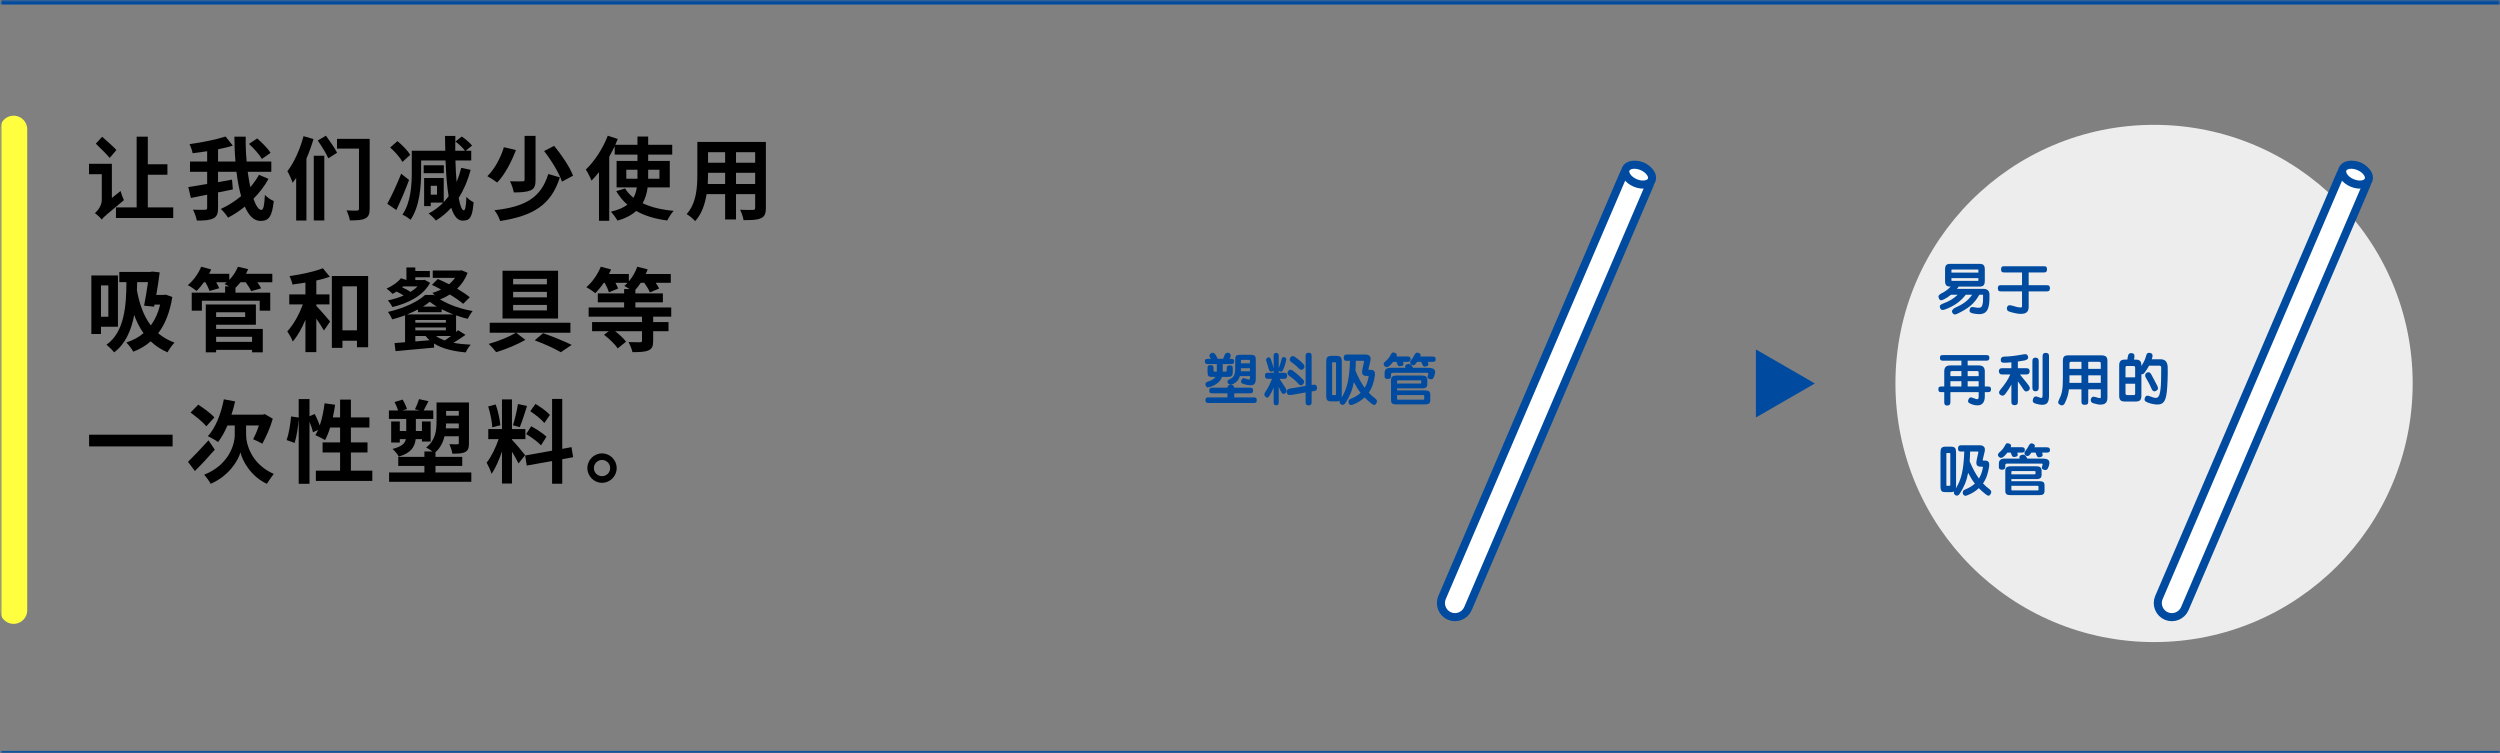 <svg width="551" height="166" viewBox="0 0 551 166" fill="none" xmlns="http://www.w3.org/2000/svg">
<rect x="0" y="0" width="551" height="166" fill="#808080" stroke="none"/>
<mask id="mask0_18_14" style="mask-type:alpha" maskUnits="userSpaceOnUse" x="0" y="0" width="551" height="166">
<rect width="551" height="166" fill="#D9D9D9"/>
</mask>
<g mask="url(#mask0_18_14)">
<mask id="mask1_18_14" style="mask-type:luminance" maskUnits="userSpaceOnUse" x="0" y="-421" width="808" height="748">
<path d="M807.118 -421H0V327H807.118V-421Z" fill="white"/>
</mask>
<g mask="url(#mask1_18_14)">
<mask id="mask2_18_14" style="mask-type:luminance" maskUnits="userSpaceOnUse" x="0" y="-421" width="808" height="748">
<path d="M807.118 -421H0V327H807.118V-421Z" fill="white"/>
</mask>
<g mask="url(#mask2_18_14)">
<path d="M319.456 135.772C317.887 135.099 317.153 133.264 317.826 131.695L357.867 38.307C358.539 36.738 360.374 36.005 361.943 36.677C363.513 37.35 364.246 39.185 363.574 40.754L323.533 134.142C322.86 135.711 321.025 136.445 319.456 135.772Z" fill="white"/>
<path d="M319.456 135.772C317.887 135.099 317.153 133.264 317.826 131.695L357.867 38.307C358.539 36.738 360.374 36.005 361.943 36.677C363.513 37.35 364.246 39.185 363.574 40.754L323.533 134.142C322.86 135.711 321.025 136.445 319.456 135.772Z" stroke="#004B9F" stroke-width="1.781" stroke-miterlimit="10"/>
<path d="M364.018 39.717C363.588 40.72 361.962 40.985 360.386 40.309C358.81 39.634 357.881 38.273 358.311 37.27C358.741 36.267 360.367 36.002 361.943 36.678C363.519 37.353 364.448 38.714 364.018 39.717Z" fill="white"/>
<path d="M364.018 39.717C363.588 40.72 361.962 40.985 360.386 40.309C358.81 39.634 357.881 38.273 358.311 37.27C358.741 36.267 360.367 36.002 361.943 36.678C363.519 37.353 364.448 38.714 364.018 39.717Z" stroke="#004B9F" stroke-width="1.781" stroke-miterlimit="10"/>
</g>
<mask id="mask3_18_14" style="mask-type:luminance" maskUnits="userSpaceOnUse" x="0" y="-421" width="808" height="748">
<path d="M807.118 -421H0V327H807.118V-421Z" fill="white"/>
</mask>
<g mask="url(#mask3_18_14)">
<path d="M0 0.5H800" stroke="#004B9F" stroke-miterlimit="10"/>
<path d="M0 166H800" stroke="#004B9F" stroke-miterlimit="10"/>
<path d="M417.754 84.513C417.754 53.033 443.274 27.513 474.754 27.513C506.234 27.513 531.754 53.033 531.754 84.513C531.754 115.993 506.234 141.513 474.754 141.513C443.274 141.513 417.754 115.993 417.754 84.513Z" fill="#EDEDED"/>
<path d="M26.576 42.09C26.737 42.75 27.076 43.65 27.317 44.11C23.456 47.291 22.776 47.891 22.415 48.391C22.136 47.991 21.335 47.251 20.915 46.99C21.435 46.511 22.435 45.391 22.435 44.09V38.389H19.615V36.108H24.656V43.63L26.576 42.09ZM24.176 34.808C23.516 33.988 22.096 32.628 21.115 31.667L22.515 30.147C23.516 31.027 24.956 32.287 25.656 33.067L24.176 34.808ZM38.179 45.71V48.051H25.556V45.71H30.117V30.127H32.578V36.208H36.899V38.509H32.578V45.71H38.179Z" fill="black"/>
<path d="M59.179 39.428C58.279 41.049 57.158 42.509 55.859 43.809C56.399 45.35 57.019 46.27 57.619 46.27C58.039 46.27 58.279 45.31 58.379 42.95C58.899 43.509 59.699 44.049 60.339 44.31C59.959 47.81 59.219 48.691 57.399 48.691C55.938 48.691 54.818 47.491 53.958 45.53C52.798 46.49 51.537 47.31 50.257 47.97C49.917 47.411 49.257 46.591 48.677 46.05C50.217 45.35 51.758 44.37 53.138 43.229C52.698 41.649 52.358 39.829 52.117 37.869H48.057V40.149C49.077 39.968 50.117 39.769 51.137 39.589L51.318 41.75L48.057 42.41V45.83C48.057 47.131 47.777 47.77 46.976 48.151C46.197 48.531 44.996 48.631 43.376 48.611C43.276 47.951 42.876 46.871 42.535 46.211C43.656 46.27 44.816 46.25 45.176 46.23C45.536 46.23 45.656 46.131 45.656 45.81V42.91C44.376 43.17 43.136 43.429 42.075 43.63L41.495 41.229C42.636 41.049 44.076 40.829 45.656 40.549V37.869H41.875V35.608H45.656V33.328C44.576 33.507 43.476 33.647 42.455 33.767C42.356 33.187 42.035 32.307 41.776 31.767C44.576 31.387 47.677 30.747 49.717 30.087L51.318 32.107C50.317 32.407 49.217 32.668 48.057 32.907V35.608H51.898C51.738 33.807 51.677 31.947 51.657 30.127H54.158C54.118 31.987 54.198 33.847 54.358 35.608H59.799V37.869H54.598C54.758 39.069 54.958 40.229 55.178 41.249C55.898 40.389 56.558 39.489 57.079 38.529L59.179 39.428ZM57.719 35.028C57.198 34.107 55.958 32.687 54.878 31.727L56.678 30.507C57.739 31.427 59.059 32.748 59.639 33.687L57.719 35.028Z" fill="black"/>
<path d="M69.096 30.648C68.676 32.068 68.156 33.528 67.536 34.968V48.612H65.275V39.229C65.016 39.61 64.755 39.949 64.495 40.289C64.315 39.709 63.735 38.349 63.335 37.749C64.815 35.828 66.136 32.907 66.896 30.007L69.096 30.648ZM69.156 34.328H71.476V48.591H69.156V34.328ZM71.837 29.907C72.697 31.087 73.797 32.668 74.297 33.668L72.357 34.888C71.917 33.848 70.876 32.188 70.037 30.967L71.837 29.907ZM81.479 46.011C81.479 47.191 81.219 47.791 80.479 48.152C79.759 48.532 78.678 48.572 77.118 48.572C77.018 47.951 76.678 46.971 76.378 46.37C77.318 46.431 78.358 46.431 78.678 46.41C78.999 46.41 79.119 46.29 79.119 45.971V32.748H74.277V30.608H81.479V46.011Z" fill="black"/>
<path d="M90.156 39.669C89.356 41.85 88.316 44.271 87.355 46.29L85.355 44.91C86.235 43.33 87.476 40.689 88.416 38.289L90.156 39.669ZM88.696 35.688C88.216 34.768 87.036 33.428 85.995 32.508L87.596 31.107C88.656 31.968 89.876 33.228 90.416 34.128L88.696 35.688ZM103.739 37.429C103.099 39.789 102.219 41.85 101.099 43.63C101.418 45.431 101.838 46.351 102.219 46.351C102.519 46.351 102.719 45.61 102.799 43.39C103.219 43.85 103.859 44.37 104.379 44.57C104.119 48.031 103.499 48.611 101.979 48.631C100.858 48.631 100.038 47.631 99.458 45.79C98.458 46.891 97.337 47.831 96.057 48.611C95.757 48.19 94.957 47.411 94.477 47.051C95.697 46.41 96.757 45.61 97.698 44.65H94.937V45.431H93.477V39.229H97.798V44.55C98.178 44.13 98.538 43.71 98.878 43.25C98.518 41.149 98.318 38.489 98.198 35.368H92.816V37.988C92.816 41.05 92.497 45.551 90.476 48.451C90.096 48.091 89.216 47.511 88.696 47.311C90.556 44.59 90.756 40.729 90.756 37.969V33.228H98.138C98.098 32.188 98.098 31.087 98.078 29.967H100.358C100.338 31.107 100.338 32.207 100.338 33.228H102.479C102.059 32.607 101.158 31.787 100.378 31.188L101.778 30.087C102.599 30.647 103.579 31.487 104.039 32.088L102.639 33.228H103.859V35.368H100.378C100.418 37.169 100.518 38.749 100.638 40.109C101.039 39.149 101.378 38.108 101.659 36.988L103.739 37.429ZM97.818 38.169H93.377V36.429H97.818V38.169ZM96.317 40.949H94.937V42.91H96.317V40.949Z" fill="black"/>
<path d="M113.716 33.068C112.756 35.588 111.296 38.469 109.575 40.23C109.015 39.79 108.015 39.15 107.415 38.83C109.075 37.25 110.435 34.548 111.055 32.448L113.716 33.068ZM123.398 39.089C121.438 45.251 117.457 47.571 110.236 48.711C109.995 47.952 109.475 46.951 108.975 46.331C115.596 45.591 119.218 43.69 120.838 38.349L123.398 39.089ZM118.037 29.948V39.65C118.037 40.91 117.797 41.59 116.937 41.95C116.077 42.331 114.856 42.411 113.236 42.411C113.136 41.711 112.756 40.629 112.396 39.95C113.536 39.99 114.777 39.99 115.137 39.969C115.496 39.969 115.617 39.889 115.617 39.61V29.948H118.037ZM122.138 32.148C123.759 34.128 125.599 36.809 126.299 38.729L123.858 40.03C123.258 38.189 121.558 35.388 119.918 33.289L122.138 32.148Z" fill="black"/>
<path d="M142.738 41.309C142.578 42.55 142.238 43.729 141.638 44.79C143.478 45.67 145.778 46.23 148.479 46.471C147.979 46.99 147.359 47.971 147.059 48.591C144.358 48.251 142.078 47.551 140.217 46.49C139.257 47.371 137.897 48.111 136.117 48.631C135.816 48.111 135.116 47.15 134.636 46.65C136.236 46.29 137.417 45.77 138.277 45.11C137.297 44.29 136.497 43.269 135.816 42.13L137.757 41.529C138.237 42.309 138.877 42.99 139.617 43.59C140.018 42.87 140.237 42.13 140.358 41.309H135.897V35.468H140.498V34.068H135.477V32.227C135.116 32.987 134.716 33.767 134.276 34.528V48.671H132.016V37.929C131.476 38.608 130.936 39.249 130.376 39.809C130.155 39.228 129.515 37.948 129.115 37.368C131.016 35.568 132.876 32.748 133.956 29.907L136.157 30.627C135.977 31.047 135.796 31.468 135.616 31.907H140.498V30.087H142.858V31.907H148.159V34.068H142.858V35.468H147.619V41.309H142.738ZM140.498 39.388V37.408H138.037V39.388H140.498ZM142.858 37.408V39.388H145.338V37.408H142.858Z" fill="black"/>
<path d="M168.799 45.811C168.799 47.091 168.519 47.73 167.719 48.091C166.898 48.491 165.678 48.531 163.878 48.511C163.798 47.871 163.417 46.851 163.118 46.23C164.238 46.29 165.558 46.271 165.918 46.271C166.298 46.271 166.438 46.15 166.438 45.79V42.79H162.217V48.371H159.817V42.79H155.736C155.376 44.971 154.656 47.171 153.215 48.731C152.835 48.291 151.875 47.471 151.335 47.19C153.516 44.79 153.695 41.229 153.695 38.429V31.287H168.799V45.811ZM159.817 40.549V38.089H156.056V38.449C156.056 39.089 156.036 39.81 155.996 40.549H159.817ZM156.056 35.868H159.817V33.548H156.056V35.868ZM166.438 33.548H162.217V35.868H166.438V33.548ZM166.438 38.089H162.217V40.549H166.438V38.089Z" fill="black"/>
<path d="M22.256 72.01V73.611H20.135V60.708H25.996V72.01H22.256ZM22.256 69.81H23.876V62.909H22.256V69.81ZM37.979 65.449C37.439 68.85 36.379 71.47 34.858 73.451C35.858 74.291 37.039 74.991 38.459 75.511C37.999 75.971 37.258 77.011 36.919 77.652C35.458 77.032 34.238 76.191 33.217 75.231C32.077 76.231 30.797 76.971 29.377 77.511C29.077 76.931 28.317 75.931 27.837 75.491C29.297 75.011 30.557 74.331 31.637 73.43C30.757 72.21 30.097 70.85 29.577 69.43C28.937 72.77 27.676 75.792 25.156 77.652C24.796 77.191 23.956 76.351 23.476 75.971C27.417 73.191 27.857 67.37 27.857 62.188H26.296V59.927H33.158L33.538 59.848L35.198 60.028C35.018 61.548 34.738 63.329 34.438 65.008H36.058L36.478 64.929L37.979 65.449ZM30.237 62.188C30.217 62.768 30.197 63.369 30.177 63.968C30.677 66.729 31.557 69.509 33.237 71.73C34.158 70.49 34.858 68.969 35.298 67.129H34.058L33.978 67.589L31.758 67.37C32.077 65.769 32.398 63.808 32.617 62.188H30.237Z" fill="black"/>
<path d="M60.019 62.208H56.718C57.059 62.688 57.378 63.168 57.559 63.548L55.358 64.168C55.138 63.648 54.638 62.868 54.158 62.208H52.998C52.638 62.668 52.277 63.068 51.897 63.428V64.508H59.559V68.469H57.238V66.289H44.496V68.469H42.255V64.508H49.617V63.107H50.497C50.137 62.908 49.757 62.728 49.497 62.607C49.657 62.487 49.837 62.348 49.997 62.208H47.656C47.937 62.688 48.177 63.168 48.316 63.528L46.176 64.128C46.016 63.628 45.656 62.868 45.276 62.208H44.936C44.416 62.948 43.855 63.608 43.335 64.128C42.875 63.748 41.935 63.107 41.395 62.848C42.595 61.848 43.735 60.308 44.336 58.787L46.556 59.387C46.416 59.707 46.256 60.027 46.096 60.348H50.537V61.688C51.337 60.867 52.018 59.827 52.438 58.787L54.698 59.327C54.558 59.667 54.398 60.007 54.218 60.348H60.019V62.208ZM47.636 72.49H57.918V77.651H55.558V77.111H47.636V77.651H45.356V67.108H56.398V71.569H47.636V72.49ZM47.636 69.869H54.037V68.829H47.636V69.869ZM47.636 75.351H55.558V74.231H47.636V75.351Z" fill="black"/>
<path d="M69.716 67.429C70.517 68.229 72.317 70.329 72.757 70.869L71.397 72.85C71.017 72.17 70.376 71.17 69.716 70.229V77.611H67.316V70.489C66.516 72.37 65.576 74.09 64.515 75.271C64.295 74.57 63.715 73.63 63.315 73.03C64.675 71.59 65.956 69.289 66.736 67.089H63.755V64.889H67.316V62.288C66.336 62.447 65.375 62.588 64.455 62.708C64.355 62.168 64.075 61.367 63.815 60.848C66.416 60.487 69.336 59.848 71.157 59.127L72.697 60.987C71.817 61.308 70.777 61.588 69.716 61.827V64.889H72.617V67.089H69.716V67.429ZM81.139 60.827V76.531H78.678V75.091H75.478V76.671H73.137V60.827H81.139ZM78.678 63.107H75.477V72.809H78.678V63.107Z" fill="black"/>
<path d="M94.797 62.328C93.257 65.208 89.896 66.869 86.495 67.669C86.275 67.229 85.835 66.569 85.475 66.209C86.675 65.969 87.875 65.609 88.975 65.128C88.495 64.828 87.935 64.508 87.395 64.248C87.115 64.448 86.815 64.609 86.535 64.769C86.235 64.448 85.575 63.888 85.195 63.609C86.435 63.048 87.676 62.228 88.355 61.327L89.576 61.708V58.947H91.536V59.728H94.737V61.108H91.536V61.728H93.217L93.556 61.668L94.797 62.328ZM102.598 73.811C101.759 74.41 100.798 75.03 99.938 75.551C101.078 75.771 102.379 75.91 103.759 75.971C103.359 76.371 102.879 77.131 102.639 77.671C99.778 77.411 97.417 76.811 95.657 75.711L95.677 76.611C92.657 76.891 89.476 77.171 87.175 77.391L86.955 75.611L89.276 75.431V69.489C88.355 69.829 87.395 70.15 86.455 70.39C86.255 69.909 85.835 69.169 85.495 68.749C88.736 68.029 91.976 66.589 93.697 65.008H95.597L95.877 65.229C95.697 64.969 95.497 64.708 95.317 64.548C95.977 64.368 96.618 64.109 97.218 63.808C96.537 63.428 95.837 63.088 95.197 62.788L96.497 61.487C97.278 61.827 98.118 62.228 98.958 62.648C99.478 62.228 99.918 61.768 100.278 61.247H95.377V59.627H101.398L101.739 59.568L103.058 60.127C102.538 61.528 101.739 62.688 100.758 63.628C101.838 64.269 102.839 64.929 103.539 65.509L102.078 66.969C101.378 66.349 100.318 65.609 99.138 64.908C98.478 65.328 97.758 65.689 96.997 65.988C99.098 67.269 101.719 68.129 104.179 68.549C103.759 69.009 103.359 69.749 103.078 70.27C102.279 70.09 101.398 69.829 100.518 69.509V73.17C100.678 73.03 100.818 72.89 100.958 72.77L102.598 73.811ZM88.636 63.328C89.276 63.609 89.976 63.988 90.476 64.328C91.076 63.968 91.596 63.569 92.016 63.128H88.856L88.636 63.328ZM92.117 68.209C91.376 68.589 90.556 68.969 89.716 69.31H90.476V69.289H99.898C99.018 68.949 98.158 68.57 97.337 68.15V68.81H92.117V68.209ZM91.536 71.11H98.278V70.53H91.536V71.11ZM91.536 72.81H98.278V72.17H91.536V72.81ZM91.536 75.25C92.556 75.171 93.617 75.071 94.677 74.99C94.357 74.691 94.057 74.391 93.797 74.05H91.536V75.25ZM96.277 67.569C95.697 67.229 95.157 66.869 94.717 66.509C94.297 66.869 93.797 67.229 93.237 67.569H96.277ZM96.077 74.05C96.618 74.45 97.278 74.771 98.037 75.03C98.478 74.75 98.958 74.41 99.418 74.05H96.077Z" fill="black"/>
<path d="M113.757 73.33L115.797 74.91C114.017 75.931 111.396 77.011 109.356 77.612C108.956 77.091 108.236 76.291 107.716 75.791C109.756 75.231 112.336 74.191 113.697 73.33H107.935V71.13H125.719V73.33H113.757ZM122.999 70.209H110.756V59.667H122.999V70.209ZM120.538 61.468H113.096V62.668H120.538V61.468ZM120.538 64.328H113.096V65.528H120.538V64.328ZM120.538 67.209H113.096V68.409H120.538V67.209ZM119.698 73.43C121.918 74.21 124.499 75.271 125.999 76.011L123.599 77.631C122.299 76.871 120.018 75.791 117.858 75.011L119.698 73.43Z" fill="black"/>
<path d="M143.958 69.789V70.989H147.339V72.99H143.958V75.15C143.958 76.331 143.718 76.891 142.858 77.251C142.018 77.591 140.877 77.611 139.397 77.611C139.257 76.931 138.857 76.011 138.537 75.391C139.557 75.431 140.757 75.431 141.078 75.431C141.397 75.431 141.498 75.351 141.498 75.11V72.99H135.556C136.517 73.71 137.477 74.61 137.977 75.31L136.137 76.791C135.576 75.891 134.276 74.65 133.116 73.79L134.176 72.99H130.495V70.989H141.498V69.789H129.735V67.768H137.557V66.629H131.755V64.668H137.557V63.708H138.757C138.337 63.448 137.897 63.168 137.597 63.008C137.857 62.808 138.097 62.567 138.317 62.328H135.636C135.896 62.788 136.117 63.248 136.236 63.588L134.196 64.428C134.056 63.868 133.656 63.048 133.276 62.328H133.076C132.476 63.208 131.815 63.988 131.215 64.608C130.755 64.228 129.775 63.568 129.235 63.288C130.535 62.208 131.715 60.487 132.416 58.787L134.696 59.387C134.556 59.727 134.396 60.047 134.216 60.388H138.597V62.008C139.397 61.088 140.057 59.927 140.458 58.787L142.738 59.367C142.638 59.687 142.478 60.047 142.318 60.388H147.839V62.328H144.518C144.838 62.788 145.119 63.248 145.278 63.588L143.238 64.448C143.018 63.888 142.518 63.048 141.998 62.328H141.218C140.837 62.908 140.458 63.428 140.037 63.868V64.668H146.099V66.629H140.037V67.768H147.939V69.789H143.958Z" fill="black"/>
<path d="M38.039 95.809H19.635V98.39H38.039V95.809Z" fill="black"/>
<path d="M47.337 99.11C45.936 100.73 44.316 102.47 42.956 103.811L41.435 101.79C42.535 100.71 44.316 98.87 45.956 97.049L47.337 99.11ZM45.476 93.949C44.776 93.088 43.216 91.808 41.995 90.928L43.696 89.188C44.876 89.948 46.496 91.148 47.257 91.989L45.476 93.949ZM54.238 95.809C54.238 97.95 55.438 102.311 60.339 104.451C59.879 105.031 59.199 106.011 58.819 106.631C55.238 104.991 53.378 101.47 52.998 99.69C52.518 101.47 50.477 104.872 46.436 106.631C46.156 106.072 45.416 105.071 44.996 104.631C50.397 102.47 51.738 98.049 51.738 95.83V93.769H50.137C49.537 95.189 48.817 96.45 48.057 97.429C47.576 97.049 46.416 96.41 45.816 96.129C47.517 94.288 48.717 91.208 49.337 88.007L51.818 88.467C51.597 89.468 51.338 90.448 51.017 91.388H57.899L58.359 91.268L60.119 92.288C59.559 94.288 58.619 96.349 57.819 97.789C57.339 97.509 56.359 97.03 55.799 96.809C56.198 96.049 56.698 94.909 57.059 93.769H54.238V95.809Z" fill="black"/>
<path d="M82.059 103.73V105.991H69.616V103.73H74.957V99.729H71.097V97.508H74.957V94.228H72.757C72.457 95.268 72.057 96.228 71.637 96.989C71.157 96.688 70.077 96.148 69.517 95.909C69.716 95.548 69.916 95.168 70.117 94.748L68.976 95.268C68.856 94.667 68.556 93.788 68.216 92.967V106.63H65.835V92.328C65.715 94.007 65.395 96.209 64.935 97.628L63.175 96.989C63.655 95.668 64.015 93.427 64.155 91.788L65.835 92.028V87.947H68.216V91.727L69.376 91.248C69.776 92.028 70.196 92.988 70.476 93.768C70.976 92.307 71.337 90.587 71.537 88.886L73.857 89.207C73.717 90.147 73.557 91.087 73.357 91.988H74.957V88.067H77.338V91.988H81.419V94.228H77.338V97.508H80.999V99.729H77.338V103.73H82.059Z" fill="black"/>
<path d="M89.536 92.328H85.715V90.468H87.735C87.576 89.907 87.275 89.188 86.956 88.607L88.736 88.067C89.136 88.728 89.536 89.587 89.696 90.147L88.716 90.468H92.477L91.457 90.207C91.776 89.587 92.157 88.647 92.356 87.967L94.437 88.427C94.037 89.207 93.677 89.907 93.377 90.468H95.497V92.328H91.656V94.988H92.997V92.888H94.917V97.309H92.997V96.789H91.616C91.437 98.409 90.616 99.869 87.896 100.63C87.676 100.17 86.936 99.289 86.515 98.949C88.596 98.409 89.256 97.709 89.456 96.789H88.116V97.529H86.215V92.888H88.116V94.988H89.536V92.328ZM103.879 104.131V106.19H85.755V104.131H93.537V102.69H87.775V100.689H93.537V99.51H95.337C94.897 99.189 94.297 98.81 93.917 98.629C96.018 97.049 96.217 94.769 96.217 92.888V88.707H103.359V97.689C103.359 98.689 103.179 99.289 102.519 99.63C101.838 99.97 100.938 99.989 99.698 99.989C99.618 99.39 99.318 98.489 99.058 97.889C99.778 97.929 100.558 97.929 100.798 97.929C101.038 97.929 101.119 97.869 101.119 97.629V96.148H97.978C97.658 97.449 97.058 98.709 95.978 99.67V100.689H101.878V102.69H95.978V104.131H103.879ZM101.119 94.408V93.328H98.318C98.298 93.688 98.298 94.048 98.258 94.408H101.119ZM98.318 91.607H101.119V90.567H98.318V91.607Z" fill="black"/>
<path d="M114.277 102.15C113.977 101.509 113.417 100.469 112.837 99.549V106.571H110.636V99.509C109.996 101.37 109.196 103.23 108.336 104.43C108.136 103.709 107.616 102.629 107.255 101.969C108.256 100.749 109.276 98.609 109.896 96.789H107.616V94.568H110.636V88.027H112.837V94.568H115.797V96.789H112.837V96.928C113.417 97.508 115.317 99.749 115.737 100.309L114.277 102.15ZM108.496 94.188C108.456 92.967 108.056 91.027 107.596 89.586L109.256 89.147C109.776 90.587 110.176 92.488 110.276 93.728L108.496 94.188ZM116.157 89.487C115.637 91.087 115.057 92.988 114.557 94.148L113.057 93.728C113.477 92.467 113.937 90.447 114.157 89.046L116.157 89.487ZM123.919 101.209V106.611H121.679V101.61L116.097 102.61L115.737 100.389L121.679 99.329V87.926H123.919V98.929L125.959 98.548L126.32 100.769L123.919 101.209ZM117.078 93.948C118.238 94.568 119.718 95.548 120.438 96.249L119.238 98.149C118.578 97.428 117.118 96.348 115.957 95.668L117.078 93.948ZM119.978 93.228C119.358 92.448 117.978 91.368 116.877 90.627L118.018 89.027C119.138 89.687 120.559 90.707 121.199 91.447L119.978 93.228Z" fill="black"/>
<path d="M135.916 103.17C135.916 104.95 134.476 106.411 132.676 106.411C130.915 106.411 129.455 104.95 129.455 103.17C129.455 101.39 130.915 99.93 132.676 99.93C134.476 99.93 135.916 101.39 135.916 103.17ZM134.476 103.17C134.476 102.17 133.676 101.37 132.676 101.37C131.715 101.37 130.895 102.17 130.895 103.17C130.895 104.17 131.715 104.95 132.676 104.95C133.676 104.95 134.476 104.171 134.476 103.17Z" fill="black"/>
<path d="M3 28.5V134.5" stroke="#FFFF3F" stroke-width="6" stroke-miterlimit="10" stroke-linecap="round"/>
</g>
<mask id="mask4_18_14" style="mask-type:luminance" maskUnits="userSpaceOnUse" x="0" y="-421" width="808" height="748">
<path d="M807.118 -421H0V327H807.118V-421Z" fill="white"/>
</mask>
<g mask="url(#mask4_18_14)">
<path d="M400 84.513L387 92.013V77.013L400 84.513Z" fill="#004B9F"/>
<path d="M477.456 135.772C475.887 135.099 475.153 133.264 475.826 131.695L515.867 38.307C516.539 36.738 518.374 36.005 519.944 36.677C521.513 37.35 522.246 39.185 521.574 40.754L481.533 134.142C480.86 135.711 479.025 136.445 477.456 135.772Z" fill="white"/>
<path d="M477.456 135.772C475.887 135.099 475.153 133.264 475.826 131.695L515.867 38.307C516.539 36.738 518.374 36.005 519.944 36.677C521.513 37.35 522.246 39.185 521.574 40.754L481.533 134.142C480.86 135.711 479.025 136.445 477.456 135.772Z" stroke="#004B9F" stroke-width="1.781" stroke-miterlimit="10"/>
<path d="M522.018 39.717C521.588 40.72 519.962 40.985 518.386 40.309C516.81 39.634 515.881 38.273 516.311 37.27C516.741 36.267 518.367 36.002 519.943 36.678C521.519 37.353 522.448 38.714 522.018 39.717Z" fill="white"/>
<path d="M522.018 39.717C521.588 40.72 519.962 40.985 518.386 40.309C516.81 39.634 515.881 38.273 516.311 37.27C516.741 36.267 518.367 36.002 519.943 36.678C521.519 37.353 522.448 38.714 522.018 39.717Z" stroke="#004B9F" stroke-width="1.781" stroke-miterlimit="10"/>
<path d="M266.216 80.24C265.96 80.24 265.786 80.197 265.694 80.109C265.602 80.02 265.556 79.861 265.556 79.629C265.556 79.404 265.608 79.256 265.712 79.184C265.816 79.113 265.984 79.076 266.216 79.076H266.9C266.868 79.029 266.838 78.982 266.81 78.938C266.782 78.895 266.752 78.854 266.72 78.813C266.584 78.604 266.53 78.43 266.558 78.291C266.586 78.15 266.692 78.012 266.876 77.877C267.036 77.764 267.2 77.721 267.368 77.744C267.536 77.768 267.708 77.904 267.884 78.152C267.956 78.256 268.036 78.389 268.124 78.549C268.212 78.709 268.3 78.885 268.388 79.076H269.552C269.632 78.932 269.698 78.797 269.75 78.668C269.802 78.541 269.848 78.412 269.888 78.285C269.976 78.053 270.092 77.896 270.236 77.816C270.38 77.736 270.572 77.721 270.812 77.768C271.004 77.832 271.136 77.957 271.208 78.141C271.28 78.324 271.26 78.525 271.148 78.74H271.16C271.128 78.805 271.1 78.861 271.076 78.908C271.052 78.957 271.02 79.012 270.98 79.076H271.328C271.56 79.076 271.73 79.113 271.838 79.184C271.946 79.256 272 79.408 272 79.641C272 79.865 271.954 80.02 271.862 80.109C271.77 80.197 271.596 80.24 271.34 80.24H269.492V81.896H270.176C270.304 81.896 270.368 81.816 270.368 81.656V81.152C270.368 80.945 270.416 80.789 270.512 80.684C270.608 80.58 270.784 80.529 271.04 80.529C271.296 80.529 271.47 80.576 271.562 80.672C271.654 80.768 271.7 80.928 271.7 81.152V81.873C271.7 82.145 271.68 82.361 271.64 82.52C271.6 82.68 271.532 82.801 271.436 82.881C271.34 82.961 271.208 83.012 271.04 83.037C270.872 83.061 270.66 83.072 270.404 83.072H269.324C269.164 83.553 268.88 83.975 268.472 84.338C268.064 84.703 267.524 84.996 266.852 85.221C266.708 85.268 266.578 85.309 266.462 85.34C266.346 85.373 266.242 85.383 266.15 85.371C266.058 85.359 265.978 85.322 265.91 85.262C265.842 85.203 265.784 85.105 265.736 84.969C265.648 84.76 265.65 84.578 265.742 84.422C265.834 84.266 266.068 84.133 266.444 84.02C266.804 83.908 267.106 83.766 267.35 83.594C267.594 83.422 267.784 83.248 267.92 83.072H267.38C267.116 83.072 266.904 83.063 266.744 83.043C266.584 83.023 266.46 82.975 266.372 82.898C266.284 82.822 266.224 82.705 266.192 82.545C266.16 82.385 266.144 82.16 266.144 81.873V81.092C266.144 80.869 266.186 80.709 266.27 80.613C266.354 80.516 266.536 80.469 266.816 80.469C267.048 80.469 267.214 80.516 267.314 80.613C267.414 80.709 267.464 80.869 267.464 81.092V81.525C267.464 81.684 267.48 81.787 267.512 81.83C267.544 81.875 267.592 81.896 267.656 81.896H268.184V80.24H266.216ZM275.48 85.436C275.736 85.436 275.918 85.486 276.026 85.586C276.134 85.688 276.188 85.855 276.188 86.096C276.188 86.328 276.134 86.484 276.026 86.564C275.918 86.645 275.736 86.684 275.48 86.684H272.024V87.584H276.284C276.556 87.584 276.742 87.627 276.842 87.711C276.942 87.795 276.992 87.965 276.992 88.221C276.992 88.453 276.942 88.611 276.842 88.695C276.742 88.779 276.556 88.82 276.284 88.82H266.396C266.124 88.82 265.938 88.779 265.838 88.695C265.738 88.611 265.688 88.453 265.688 88.221C265.688 87.965 265.738 87.795 265.838 87.711C265.938 87.627 266.124 87.584 266.396 87.584H270.524V86.684H267.224C266.968 86.684 266.786 86.645 266.678 86.564C266.57 86.484 266.516 86.328 266.516 86.096C266.516 85.855 266.57 85.688 266.678 85.586C266.786 85.486 266.968 85.436 267.224 85.436H270.524C270.572 85.029 270.804 84.816 271.22 84.801C271.436 84.793 271.614 84.834 271.754 84.926C271.894 85.018 271.98 85.189 272.012 85.436H275.48ZM270.68 84.525C270.392 84.109 270.504 83.793 271.016 83.576C271.472 83.4 271.79 83.133 271.97 82.772C272.15 82.412 272.24 81.908 272.24 81.26V79.316C272.24 79.068 272.256 78.873 272.288 78.729C272.32 78.584 272.382 78.473 272.474 78.393C272.566 78.313 272.688 78.26 272.84 78.236C272.992 78.213 273.188 78.201 273.428 78.201H275.54C275.78 78.201 275.978 78.213 276.134 78.236C276.29 78.26 276.416 78.313 276.512 78.393C276.608 78.473 276.676 78.586 276.716 78.734C276.756 78.883 276.776 79.08 276.776 79.328V83.48C276.776 83.977 276.684 84.346 276.5 84.59C276.316 84.834 275.972 84.941 275.468 84.908C275.308 84.9 275.12 84.879 274.904 84.842C274.688 84.807 274.472 84.756 274.256 84.693C273.88 84.588 273.652 84.463 273.572 84.314C273.492 84.166 273.508 83.973 273.62 83.732C273.716 83.525 273.848 83.404 274.016 83.373C274.184 83.34 274.428 83.389 274.748 83.516C275.028 83.629 275.222 83.668 275.33 83.637C275.438 83.605 275.492 83.496 275.492 83.313V82.881H273.284C273.148 83.305 272.966 83.65 272.738 83.918C272.51 84.188 272.204 84.416 271.82 84.609C271.612 84.721 271.414 84.777 271.226 84.777C271.038 84.777 270.856 84.693 270.68 84.525ZM273.5 81.271C273.5 81.361 273.498 81.459 273.494 81.566C273.49 81.674 273.488 81.76 273.488 81.824H275.492V81.152H273.5V81.271ZM273.5 80.084H275.492V79.568C275.492 79.457 275.478 79.387 275.45 79.359C275.422 79.33 275.352 79.316 275.24 79.316H273.716C273.604 79.316 273.54 79.33 273.524 79.359C273.508 79.387 273.5 79.457 273.5 79.568V80.084Z" fill="#004B9F"/>
<path d="M280.718 78.428C280.718 78.197 280.762 78.031 280.85 77.93C280.938 77.83 281.082 77.781 281.282 77.781C281.45 77.781 281.584 77.83 281.684 77.93C281.784 78.031 281.834 78.197 281.834 78.428V81.164C281.938 80.908 282.044 80.609 282.152 80.264C282.26 79.92 282.346 79.609 282.41 79.328C282.474 79.025 282.56 78.834 282.668 78.758C282.776 78.681 282.934 78.676 283.142 78.74C283.254 78.781 283.336 78.826 283.388 78.879C283.44 78.93 283.472 78.992 283.484 79.064C283.496 79.137 283.492 79.222 283.472 79.322C283.452 79.422 283.426 79.545 283.394 79.687C283.354 79.881 283.316 80.041 283.28 80.168C283.244 80.297 283.208 80.416 283.172 80.529C283.136 80.64 283.094 80.754 283.046 80.871C282.998 80.986 282.942 81.133 282.878 81.308C282.79 81.58 282.68 81.76 282.548 81.847C282.416 81.937 282.25 81.937 282.05 81.847C282.01 81.832 281.968 81.812 281.924 81.789C281.88 81.764 281.85 81.74 281.834 81.717V82.16H283.106C283.306 82.16 283.452 82.221 283.544 82.34C283.636 82.461 283.682 82.621 283.682 82.82C283.682 83.267 283.49 83.492 283.106 83.492H282.014C282.286 83.924 282.546 84.32 282.794 84.68C283.042 85.041 283.226 85.324 283.346 85.533C283.49 85.812 283.556 86.039 283.544 86.211C283.532 86.383 283.446 86.533 283.286 86.66C283.118 86.797 282.954 86.846 282.794 86.81C282.634 86.775 282.49 86.633 282.362 86.385C282.282 86.232 282.196 86.055 282.104 85.849C282.012 85.646 281.922 85.453 281.834 85.267V88.676C281.834 88.908 281.784 89.074 281.684 89.174C281.584 89.273 281.45 89.324 281.282 89.324C281.082 89.324 280.938 89.273 280.85 89.174C280.762 89.074 280.718 88.908 280.718 88.676V85.412C280.582 85.717 280.438 86.029 280.286 86.347C280.134 86.668 279.986 86.945 279.842 87.176C279.682 87.431 279.528 87.58 279.38 87.621C279.232 87.66 279.066 87.596 278.882 87.428C278.578 87.156 278.594 86.777 278.93 86.289C279.106 86.049 279.322 85.693 279.578 85.221C279.834 84.748 280.086 84.172 280.334 83.492H279.386C279.178 83.492 279.028 83.428 278.936 83.301C278.844 83.172 278.798 82.996 278.798 82.771C278.798 82.572 278.844 82.42 278.936 82.316C279.028 82.213 279.178 82.16 279.386 82.16H280.718V81.656C280.622 81.777 280.506 81.861 280.37 81.908C280.002 82.012 279.746 81.793 279.602 81.248C279.562 81.103 279.528 80.982 279.5 80.883C279.472 80.783 279.442 80.678 279.41 80.57C279.378 80.463 279.34 80.342 279.296 80.211C279.252 80.078 279.198 79.908 279.134 79.701C279.062 79.461 279.034 79.285 279.05 79.172C279.066 79.06 279.17 78.949 279.362 78.836C279.506 78.748 279.646 78.728 279.782 78.777C279.918 78.824 280.03 78.976 280.118 79.232C280.23 79.545 280.336 79.879 280.436 80.234C280.536 80.59 280.63 80.904 280.718 81.176V78.428ZM284.594 87.045C284.298 87.092 284.07 87.076 283.91 86.996C283.75 86.916 283.654 86.748 283.622 86.492C283.582 86.236 283.626 86.039 283.754 85.898C283.882 85.758 284.106 85.664 284.426 85.617C285.05 85.529 285.626 85.435 286.154 85.34C286.682 85.244 287.218 85.148 287.762 85.053V78.416C287.762 78.144 287.82 77.965 287.936 77.877C288.052 77.789 288.214 77.744 288.422 77.744C288.622 77.744 288.782 77.789 288.902 77.877C289.022 77.965 289.082 78.144 289.082 78.416V84.848C289.122 84.84 289.162 84.834 289.202 84.83C289.242 84.826 289.282 84.82 289.322 84.812C289.626 84.756 289.85 84.773 289.994 84.861C290.138 84.949 290.23 85.125 290.27 85.389C290.286 85.652 290.242 85.844 290.138 85.965C290.034 86.084 289.83 86.164 289.526 86.205C289.446 86.221 289.37 86.232 289.298 86.24C289.226 86.248 289.154 86.26 289.082 86.277V88.664C289.082 88.928 289.022 89.109 288.902 89.205C288.782 89.301 288.622 89.348 288.422 89.348C288.214 89.348 288.052 89.301 287.936 89.205C287.82 89.109 287.762 88.928 287.762 88.664V86.492C287.242 86.58 286.734 86.67 286.238 86.762C285.742 86.853 285.194 86.949 284.594 87.045ZM287.222 83.683C287.342 83.812 287.41 83.967 287.426 84.146C287.442 84.326 287.354 84.519 287.162 84.728C286.978 84.889 286.808 84.953 286.652 84.92C286.496 84.889 286.35 84.793 286.214 84.633C286.054 84.449 285.894 84.279 285.734 84.123C285.574 83.967 285.41 83.816 285.242 83.672C285.074 83.529 284.894 83.385 284.702 83.24C284.51 83.096 284.298 82.939 284.066 82.771C283.922 82.668 283.824 82.533 283.772 82.365C283.72 82.197 283.778 81.988 283.946 81.74C284.218 81.42 284.542 81.4 284.918 81.68C285.374 82.015 285.782 82.342 286.142 82.658C286.502 82.974 286.862 83.316 287.222 83.683ZM287.294 81.285C287.15 81.445 286.984 81.515 286.796 81.5C286.608 81.484 286.438 81.396 286.286 81.236C286.078 81.004 285.84 80.769 285.572 80.535C285.304 80.299 284.998 80.064 284.654 79.832C284.414 79.664 284.28 79.502 284.252 79.346C284.224 79.189 284.274 79.008 284.402 78.801C284.538 78.609 284.678 78.5 284.822 78.476C284.966 78.453 285.154 78.512 285.386 78.656C285.586 78.801 285.77 78.933 285.938 79.058C286.106 79.181 286.266 79.308 286.418 79.435C286.57 79.564 286.716 79.695 286.856 79.826C286.996 79.959 287.142 80.109 287.294 80.277C287.438 80.445 287.51 80.617 287.51 80.793C287.51 80.969 287.438 81.133 287.294 81.285Z" fill="#004B9F"/>
<path d="M295.731 87.118C295.731 87.309 295.719 87.481 295.695 87.633C295.991 87.145 296.247 86.641 296.463 86.122C296.679 85.6 296.861 85.026 297.009 84.393C297.157 83.76 297.273 83.049 297.357 82.256C297.441 81.465 297.503 80.553 297.543 79.52H296.763C296.531 79.52 296.373 79.461 296.289 79.34C296.205 79.221 296.163 79.057 296.163 78.848C296.163 78.625 296.211 78.452 296.307 78.327C296.403 78.204 296.559 78.141 296.775 78.141H300.999C301.399 78.141 301.697 78.258 301.893 78.495C302.089 78.731 302.139 79.065 302.043 79.497L301.611 81.309C301.595 81.374 301.595 81.422 301.611 81.459C301.627 81.495 301.679 81.512 301.767 81.512H302.163C302.459 81.512 302.691 81.602 302.859 81.784C303.027 81.963 303.083 82.293 303.027 82.772C302.939 83.397 302.793 84.034 302.589 84.68C302.385 85.329 302.079 85.954 301.671 86.553C301.895 86.793 302.121 87.012 302.349 87.213C302.577 87.413 302.815 87.604 303.063 87.79C303.287 87.965 303.423 88.131 303.471 88.288C303.519 88.444 303.487 88.625 303.375 88.833C303.239 89.088 303.097 89.227 302.949 89.247C302.801 89.266 302.603 89.188 302.355 89.012C302.067 88.79 301.789 88.559 301.521 88.323C301.253 88.086 300.995 87.844 300.747 87.596C300.411 87.909 300.029 88.202 299.601 88.473C299.173 88.745 298.675 88.989 298.107 89.206C298.043 89.237 297.969 89.258 297.885 89.27C297.801 89.284 297.717 89.274 297.633 89.247C297.549 89.219 297.471 89.17 297.399 89.102C297.327 89.036 297.275 88.936 297.243 88.809C297.187 88.618 297.193 88.438 297.261 88.276C297.329 88.112 297.475 87.985 297.699 87.897C298.155 87.713 298.561 87.512 298.917 87.297C299.273 87.081 299.591 86.844 299.871 86.588C299.591 86.229 299.331 85.852 299.091 85.461C298.851 85.069 298.619 84.653 298.395 84.213C298.235 85.077 298.005 85.877 297.705 86.614C297.405 87.348 297.015 88.084 296.535 88.821C296.407 89.02 296.259 89.151 296.091 89.211C295.923 89.27 295.747 89.245 295.563 89.133C295.427 89.03 295.333 88.913 295.281 88.786C295.229 88.657 295.235 88.504 295.299 88.329C295.115 88.424 294.855 88.473 294.519 88.473H293.499C293.267 88.473 293.073 88.458 292.917 88.424C292.761 88.393 292.637 88.327 292.545 88.227C292.453 88.127 292.389 87.989 292.353 87.813C292.317 87.637 292.299 87.405 292.299 87.118V79.737C292.299 79.497 292.317 79.293 292.353 79.125C292.389 78.958 292.451 78.823 292.539 78.723C292.627 78.624 292.749 78.551 292.905 78.506C293.061 78.463 293.255 78.44 293.487 78.44H294.531C294.771 78.44 294.969 78.463 295.125 78.506C295.281 78.551 295.403 78.624 295.491 78.723C295.579 78.823 295.641 78.958 295.677 79.125C295.713 79.293 295.731 79.497 295.731 79.737V87.118ZM294.459 80.012C294.459 79.94 294.447 79.895 294.423 79.875C294.399 79.856 294.355 79.844 294.291 79.844H293.739C293.675 79.844 293.635 79.856 293.619 79.875C293.603 79.895 293.595 79.94 293.595 80.012V86.889C293.595 86.954 293.603 86.999 293.619 87.028C293.635 87.055 293.675 87.069 293.739 87.069H294.291C294.355 87.069 294.399 87.057 294.423 87.034C294.447 87.008 294.459 86.961 294.459 86.889V80.012ZM298.827 79.52C298.819 79.905 298.807 80.278 298.791 80.637C298.775 80.997 298.755 81.344 298.731 81.68C299.067 82.481 299.401 83.186 299.733 83.799C300.065 84.411 300.411 84.969 300.771 85.473C300.979 85.129 301.155 84.758 301.299 84.364C301.443 83.967 301.559 83.53 301.647 83.049C301.671 82.92 301.631 82.856 301.527 82.856H301.251C300.779 82.856 300.473 82.747 300.333 82.528C300.193 82.307 300.167 81.965 300.255 81.5C300.327 81.165 300.393 80.846 300.453 80.547C300.513 80.247 300.575 79.981 300.639 79.749C300.671 79.596 300.599 79.52 300.423 79.52H298.827Z" fill="#004B9F"/>
<path d="M306.255 80.625C305.831 81 305.455 81.012 305.127 80.66C304.991 80.526 304.939 80.366 304.971 80.18C305.003 79.996 305.135 79.813 305.367 79.629C305.623 79.42 305.853 79.18 306.057 78.909C306.261 78.637 306.427 78.373 306.555 78.118C306.667 77.869 306.797 77.729 306.945 77.698C307.093 77.664 307.271 77.694 307.479 77.782C307.663 77.862 307.781 77.961 307.833 78.08C307.885 78.202 307.867 78.362 307.779 78.561H310.191C310.423 78.561 310.599 78.604 310.719 78.694C310.839 78.782 310.899 78.938 310.899 79.16C310.899 79.377 310.839 79.532 310.719 79.623C310.599 79.715 310.423 79.76 310.191 79.76H309.243V79.772C309.331 80.084 309.343 80.305 309.279 80.432C309.215 80.561 309.043 80.649 308.763 80.698C308.531 80.752 308.353 80.739 308.229 80.655C308.105 80.571 307.999 80.385 307.911 80.096C307.895 80.049 307.875 79.996 307.851 79.94C307.827 79.885 307.807 79.825 307.791 79.76H307.035C306.899 79.936 306.765 80.1 306.633 80.252C306.501 80.405 306.375 80.53 306.255 80.625ZM311.175 80.625C311.207 80.672 311.249 80.741 311.301 80.828C311.353 80.916 311.395 80.996 311.427 81.069H314.619C315.291 81.069 315.745 81.153 315.981 81.321C316.217 81.489 316.323 81.741 316.299 82.077C316.291 82.213 316.271 82.358 316.239 82.508C316.207 82.66 316.143 82.84 316.047 83.049C315.959 83.289 315.839 83.451 315.687 83.535C315.535 83.619 315.319 83.618 315.039 83.53C314.831 83.45 314.703 83.348 314.655 83.229C314.607 83.11 314.631 82.92 314.727 82.664C314.807 82.457 314.831 82.323 314.799 82.262C314.767 82.203 314.663 82.172 314.487 82.172H307.035C306.859 82.172 306.739 82.2 306.675 82.25C306.611 82.303 306.579 82.397 306.579 82.534V82.965C306.579 83.149 306.515 83.289 306.387 83.385C306.259 83.481 306.091 83.53 305.883 83.53C305.651 83.53 305.473 83.487 305.349 83.403C305.225 83.319 305.163 83.18 305.163 82.989V82.198C305.163 81.813 305.273 81.53 305.493 81.344C305.713 81.16 306.067 81.069 306.555 81.069H309.747C309.683 80.932 309.675 80.785 309.723 80.625C309.771 80.465 309.895 80.354 310.095 80.289C310.311 80.209 310.505 80.186 310.677 80.223C310.849 80.258 311.015 80.393 311.175 80.625ZM315.231 88.184C315.231 88.52 315.145 88.762 314.973 88.91C314.801 89.059 314.495 89.133 314.055 89.133H307.767C307.311 89.133 306.999 89.059 306.831 88.91C306.663 88.762 306.579 88.52 306.579 88.184V83.756C306.579 83.438 306.665 83.194 306.837 83.026C307.009 82.856 307.319 82.772 307.767 82.772H313.383C313.839 82.772 314.153 82.856 314.325 83.018C314.497 83.182 314.583 83.428 314.583 83.756V84.633C314.583 84.969 314.497 85.213 314.325 85.366C314.153 85.516 313.839 85.592 313.383 85.592H307.923V86.049H314.055C314.495 86.049 314.801 86.119 314.973 86.258C315.145 86.399 315.231 86.637 315.231 86.973V88.184ZM313.239 83.936C313.239 83.866 313.179 83.828 313.059 83.828H308.127C307.991 83.828 307.923 83.873 307.923 83.961V84.537H313.035C313.171 84.537 313.239 84.485 313.239 84.381V83.936ZM313.899 87.237C313.899 87.125 313.831 87.069 313.695 87.069H307.923V87.946C307.923 88.041 307.991 88.088 308.127 88.088H313.719C313.839 88.088 313.899 88.049 313.899 87.969V87.237ZM311.007 79.389C311.183 79.164 311.335 78.952 311.463 78.746C311.59 78.543 311.691 78.366 311.763 78.213C311.883 77.965 312.017 77.811 312.165 77.75C312.313 77.69 312.491 77.705 312.699 77.793C312.891 77.881 313.015 77.985 313.071 78.104C313.127 78.225 313.111 78.385 313.023 78.584H315.711C315.943 78.584 316.121 78.629 316.245 78.717C316.369 78.805 316.431 78.961 316.431 79.184C316.431 79.401 316.369 79.551 316.245 79.635C316.121 79.719 315.943 79.76 315.711 79.76H314.703C314.703 79.785 314.711 79.805 314.727 79.821C314.823 80.125 314.843 80.34 314.787 80.469C314.731 80.596 314.575 80.694 314.319 80.756C314.087 80.821 313.905 80.817 313.773 80.744C313.641 80.672 313.523 80.493 313.419 80.205C313.395 80.141 313.369 80.073 313.341 80C313.313 79.928 313.283 79.848 313.251 79.76H312.339C312.283 79.84 312.215 79.93 312.135 80.032C312.055 80.131 311.983 80.221 311.919 80.301C311.871 80.348 311.815 80.393 311.751 80.432C311.687 80.473 311.615 80.498 311.535 80.51C311.455 80.522 311.371 80.514 311.283 80.487C311.194 80.459 311.103 80.401 311.007 80.313C310.879 80.201 310.809 80.065 310.797 79.905C310.785 79.744 310.855 79.573 311.007 79.389Z" fill="#004B9F"/>
<path d="M429.88 63.168C429.416 63.168 429.102 63.068 428.938 62.869C428.774 62.668 428.692 62.348 428.692 61.908V59.389C428.692 58.942 428.774 58.623 428.938 58.434C429.102 58.246 429.416 58.152 429.88 58.152H436.252C436.708 58.152 437.022 58.246 437.194 58.434C437.366 58.623 437.452 58.942 437.452 59.389V61.908C437.452 62.348 437.366 62.668 437.194 62.869C437.022 63.068 436.708 63.168 436.252 63.168H431.704C431.64 63.256 431.574 63.34 431.506 63.42C431.438 63.5 431.372 63.58 431.308 63.66H437.092C438.02 63.66 438.484 64.096 438.484 64.969C438.484 65.416 438.478 65.779 438.466 66.055C438.454 66.33 438.44 66.559 438.424 66.738C438.408 66.918 438.388 67.068 438.364 67.188C438.34 67.309 438.312 67.44 438.28 67.584C438.144 68.145 437.912 68.561 437.584 68.832C437.256 69.104 436.784 69.24 436.168 69.24C435.936 69.24 435.684 69.221 435.412 69.18C435.14 69.141 434.92 69.1 434.752 69.061C434.448 68.981 434.252 68.873 434.164 68.736C434.076 68.6 434.064 68.408 434.128 68.16C434.192 67.928 434.302 67.781 434.458 67.717C434.614 67.652 434.832 67.652 435.112 67.717C435.264 67.756 435.43 67.787 435.61 67.807C435.79 67.826 435.96 67.836 436.12 67.836C436.376 67.836 436.566 67.772 436.69 67.645C436.814 67.516 436.904 67.309 436.96 67.02C436.984 66.901 437.004 66.795 437.02 66.703C437.036 66.611 437.046 66.5 437.05 66.373C437.054 66.244 437.058 66.08 437.062 65.881C437.066 65.68 437.068 65.404 437.068 65.053C437.068 64.988 437.032 64.957 436.96 64.957H436.252C435.948 65.484 435.638 65.945 435.322 66.336C435.006 66.729 434.658 67.082 434.278 67.399C433.898 67.715 433.476 68.01 433.012 68.287C432.548 68.563 432.016 68.848 431.416 69.145C431.16 69.281 430.938 69.332 430.75 69.301C430.562 69.268 430.4 69.121 430.264 68.856C430.176 68.697 430.198 68.512 430.33 68.305C430.462 68.096 430.672 67.928 430.96 67.801C431.368 67.625 431.748 67.438 432.1 67.242C432.452 67.047 432.78 66.834 433.084 66.606C433.388 66.379 433.67 66.129 433.93 65.856C434.19 65.584 434.436 65.285 434.668 64.957H433.264C432.984 65.317 432.688 65.649 432.376 65.953C432.064 66.256 431.726 66.543 431.362 66.811C430.998 67.078 430.596 67.326 430.156 67.555C429.716 67.783 429.232 67.996 428.704 68.197C428.408 68.309 428.174 68.344 428.002 68.305C427.83 68.264 427.696 68.129 427.6 67.897C427.496 67.617 427.514 67.402 427.654 67.254C427.794 67.108 428.032 66.973 428.368 66.852C428.992 66.621 429.556 66.354 430.06 66.055C430.564 65.754 431.036 65.389 431.476 64.957H430C429.76 65.156 429.514 65.34 429.262 65.508C429.01 65.676 428.744 65.828 428.464 65.965C428.184 66.109 427.96 66.18 427.792 66.18C427.624 66.18 427.476 66.049 427.348 65.785C427.228 65.537 427.204 65.334 427.276 65.178C427.348 65.022 427.524 64.865 427.804 64.705C428.212 64.512 428.586 64.295 428.926 64.051C429.266 63.807 429.604 63.512 429.94 63.168H429.88ZM436.036 59.508C436.036 59.445 435.996 59.412 435.916 59.412H430.276C430.188 59.412 430.136 59.42 430.12 59.436C430.104 59.453 430.096 59.485 430.096 59.533V60.084H436.036V59.508ZM436.036 61.297H430.096V61.789C430.096 61.836 430.106 61.869 430.126 61.885C430.146 61.901 430.196 61.908 430.276 61.908H435.94C436.004 61.908 436.036 61.877 436.036 61.813V61.297Z" fill="#004B9F"/>
<path d="M441.706 60.049C441.426 60.049 441.244 59.985 441.16 59.856C441.076 59.729 441.034 59.565 441.034 59.365C441.034 59.164 441.072 59 441.148 58.873C441.224 58.744 441.41 58.68 441.706 58.68H450.49C450.786 58.68 450.972 58.744 451.048 58.873C451.124 59 451.162 59.164 451.162 59.365C451.162 59.565 451.118 59.729 451.03 59.856C450.942 59.985 450.762 60.049 450.49 60.049H447.118V62.856H451.126C451.406 62.856 451.59 62.92 451.678 63.049C451.766 63.176 451.81 63.34 451.81 63.541C451.81 63.74 451.762 63.904 451.666 64.033C451.57 64.16 451.39 64.225 451.126 64.225H447.118V67.656C447.118 68.16 446.982 68.541 446.71 68.797C446.438 69.053 445.998 69.18 445.39 69.18C444.798 69.18 444.01 69.033 443.026 68.737C442.842 68.68 442.7 68.619 442.6 68.551C442.5 68.483 442.428 68.406 442.384 68.322C442.34 68.238 442.316 68.151 442.312 68.059C442.308 67.967 442.314 67.869 442.33 67.764C442.418 67.526 442.542 67.373 442.702 67.309C442.862 67.244 443.094 67.256 443.398 67.344C443.862 67.496 444.248 67.604 444.556 67.668C444.864 67.733 445.122 67.764 445.33 67.764C445.458 67.764 445.544 67.744 445.588 67.705C445.632 67.664 445.654 67.613 445.654 67.549V64.225H440.998C440.718 64.225 440.536 64.16 440.452 64.033C440.368 63.904 440.326 63.74 440.326 63.541C440.326 63.34 440.364 63.176 440.44 63.049C440.516 62.92 440.702 62.856 440.998 62.856H445.654V60.049H441.706Z" fill="#004B9F"/>
<path d="M428.236 79.496C427.98 79.496 427.804 79.447 427.708 79.346C427.612 79.246 427.564 79.092 427.564 78.885C427.564 78.645 427.606 78.48 427.69 78.393C427.774 78.305 427.956 78.26 428.236 78.26H437.776C438.04 78.26 438.22 78.305 438.316 78.393C438.412 78.48 438.46 78.645 438.46 78.885C438.46 79.092 438.406 79.246 438.298 79.346C438.19 79.447 438.016 79.496 437.776 79.496H433.672V80.541H436.144C437.016 80.541 437.452 80.984 437.452 81.873V85.184H438.136C438.416 85.184 438.6 85.236 438.688 85.34C438.776 85.445 438.82 85.604 438.82 85.82C438.82 86.02 438.772 86.172 438.676 86.277C438.58 86.381 438.4 86.432 438.136 86.432H437.452V87.404C437.452 88.004 437.318 88.477 437.05 88.82C436.782 89.164 436.384 89.336 435.856 89.336C435.616 89.336 435.382 89.314 435.154 89.27C434.926 89.227 434.628 89.125 434.26 88.965C433.98 88.852 433.818 88.713 433.774 88.545C433.73 88.377 433.764 88.191 433.876 87.992C433.964 87.76 434.092 87.629 434.26 87.596C434.428 87.564 434.64 87.604 434.896 87.717C435.16 87.828 435.37 87.904 435.526 87.945C435.682 87.984 435.802 87.99 435.886 87.963C435.97 87.934 436.026 87.875 436.054 87.783C436.082 87.689 436.096 87.568 436.096 87.416V86.432H429.868V88.701C429.868 88.932 429.8 89.104 429.664 89.217C429.528 89.328 429.364 89.385 429.172 89.385C428.956 89.385 428.792 89.332 428.68 89.229C428.568 89.125 428.512 88.949 428.512 88.701V86.432H427.888C427.608 86.432 427.426 86.379 427.342 86.27C427.258 86.162 427.216 86.008 427.216 85.809C427.216 85.592 427.254 85.434 427.33 85.334C427.406 85.234 427.592 85.184 427.888 85.184H428.512V81.873C428.512 81.432 428.614 81.1 428.818 80.877C429.022 80.652 429.352 80.541 429.808 80.541H432.292V79.496H428.236ZM429.868 82.904H432.292V81.789H430.264C430.08 81.789 429.968 81.816 429.928 81.873C429.888 81.928 429.868 82.041 429.868 82.209V82.904ZM429.868 85.184H432.292V84.02H429.868V85.184ZM433.672 81.789V82.904H436.096V82.137C436.096 82 436.07 81.908 436.018 81.861C435.966 81.813 435.868 81.789 435.724 81.789H433.672ZM433.672 85.184H436.096V84.02H433.672V85.184Z" fill="#004B9F"/>
<path d="M441.256 82.533C441.016 82.533 440.838 82.461 440.722 82.316C440.606 82.172 440.548 82.008 440.548 81.824C440.548 81.625 440.602 81.463 440.71 81.338C440.818 81.215 441 81.152 441.256 81.152H443.308V79.855C443.036 79.889 442.774 79.91 442.522 79.922C442.27 79.934 442.024 79.945 441.784 79.953C441.472 79.953 441.254 79.904 441.13 79.809C441.006 79.713 440.952 79.525 440.968 79.244C440.992 79.021 441.068 78.857 441.196 78.752C441.324 78.648 441.528 78.596 441.808 78.596C442.096 78.588 442.38 78.574 442.66 78.555C442.94 78.535 443.24 78.506 443.56 78.471C443.88 78.434 444.234 78.387 444.622 78.326C445.01 78.266 445.456 78.193 445.96 78.103C446.32 78.041 446.564 78.049 446.692 78.129C446.82 78.209 446.916 78.361 446.98 78.584C447.036 78.793 447 78.971 446.872 79.119C446.744 79.266 446.536 79.373 446.248 79.436C445.968 79.484 445.704 79.529 445.456 79.568C445.208 79.609 444.968 79.645 444.736 79.676V81.152H446.62C446.892 81.152 447.08 81.219 447.184 81.35C447.288 81.482 447.34 81.648 447.34 81.848C447.34 82.033 447.284 82.193 447.172 82.328C447.06 82.465 446.876 82.533 446.62 82.533H445.204C445.348 82.725 445.504 82.924 445.672 83.133C445.84 83.34 446.01 83.549 446.182 83.756C446.354 83.965 446.522 84.17 446.686 84.375C446.85 84.578 446.996 84.773 447.124 84.957C447.476 85.453 447.452 85.84 447.052 86.121C446.844 86.256 446.646 86.303 446.458 86.258C446.27 86.215 446.092 86.053 445.924 85.771C445.852 85.652 445.768 85.52 445.672 85.377C445.576 85.232 445.474 85.084 445.366 84.932C445.258 84.781 445.15 84.629 445.042 84.477C444.934 84.324 444.832 84.18 444.736 84.045V88.592C444.736 88.848 444.674 89.031 444.55 89.139C444.426 89.246 444.252 89.301 444.028 89.301C443.796 89.301 443.618 89.246 443.494 89.139C443.37 89.031 443.308 88.848 443.308 88.592V84.752C442.94 85.457 442.5 86.141 441.988 86.805C441.78 87.068 441.578 87.201 441.382 87.201C441.186 87.201 441.02 87.141 440.884 87.02C440.692 86.885 440.596 86.719 440.596 86.521C440.596 86.326 440.692 86.113 440.884 85.881C441.156 85.561 441.396 85.262 441.604 84.986C441.812 84.711 442.002 84.439 442.174 84.176C442.346 83.912 442.504 83.648 442.648 83.385C442.792 83.121 442.932 82.836 443.068 82.533H441.256ZM449.332 85.461C449.332 85.732 449.266 85.93 449.134 86.055C449.002 86.178 448.832 86.24 448.624 86.24C448.168 86.24 447.94 85.98 447.94 85.461V79.603C447.94 79.309 447.998 79.105 448.114 78.992C448.23 78.881 448.4 78.824 448.624 78.824C448.832 78.824 449.002 78.881 449.134 78.992C449.266 79.105 449.332 79.309 449.332 79.603V85.461ZM451.6 87.332C451.6 87.789 451.544 88.156 451.432 88.436C451.32 88.717 451.148 88.92 450.916 89.049C450.684 89.176 450.388 89.234 450.028 89.223C449.668 89.211 449.24 89.133 448.744 88.988C448.36 88.877 448.132 88.727 448.06 88.539C447.988 88.35 448.008 88.113 448.12 87.824C448.304 87.377 448.644 87.26 449.14 87.477C449.38 87.58 449.568 87.648 449.704 87.68C449.84 87.713 449.944 87.711 450.016 87.674C450.088 87.639 450.134 87.566 450.154 87.459C450.174 87.35 450.184 87.209 450.184 87.033V78.477C450.184 78.004 450.416 77.768 450.88 77.768C451.112 77.768 451.29 77.822 451.414 77.93C451.538 78.039 451.6 78.221 451.6 78.477V87.332Z" fill="#004B9F"/>
<path d="M455.14 88.748C455.004 89.053 454.838 89.238 454.642 89.307C454.446 89.375 454.244 89.344 454.036 89.217C453.812 89.104 453.68 88.961 453.64 88.785C453.6 88.607 453.66 88.369 453.82 88.064C453.972 87.752 454.1 87.459 454.204 87.182C454.308 86.906 454.394 86.594 454.462 86.246C454.53 85.898 454.58 85.496 454.612 85.041C454.644 84.584 454.66 84.02 454.66 83.348V79.545C454.66 79.096 454.742 78.781 454.906 78.596C455.07 78.412 455.38 78.32 455.836 78.32H463.192C463.624 78.32 463.946 78.41 464.158 78.59C464.37 78.77 464.476 79.088 464.476 79.545V87.668C464.476 88.172 464.354 88.551 464.11 88.803C463.866 89.055 463.468 89.18 462.916 89.18C462.708 89.18 462.488 89.154 462.256 89.102C462.024 89.051 461.728 88.977 461.368 88.881C461.128 88.809 460.964 88.684 460.876 88.508C460.788 88.332 460.768 88.156 460.816 87.98C460.88 87.748 460.992 87.586 461.152 87.494C461.312 87.402 461.568 87.412 461.92 87.525H461.908C462.156 87.604 462.348 87.66 462.484 87.693C462.62 87.725 462.748 87.74 462.868 87.74C462.964 87.74 463.012 87.684 463.012 87.572V85.809H460.252V88.545C460.252 88.824 460.182 89.008 460.042 89.096C459.902 89.184 459.724 89.229 459.508 89.229C459.276 89.229 459.092 89.184 458.956 89.096C458.82 89.008 458.752 88.824 458.752 88.545V85.809H455.992C455.96 86.104 455.918 86.381 455.866 86.637C455.813 86.893 455.752 87.137 455.68 87.369C455.608 87.6 455.526 87.83 455.434 88.059C455.342 88.287 455.24 88.52 455.128 88.76L455.14 88.748ZM456.112 83.313V83.871C456.112 84.051 456.108 84.221 456.1 84.381H458.752V82.725H456.112V83.313ZM456.112 81.297H458.752V79.748H456.472C456.32 79.748 456.222 79.781 456.178 79.844C456.134 79.908 456.112 80.057 456.112 80.289V81.297ZM460.252 79.748V81.297H463.012V80.289C463.012 80.049 462.99 79.898 462.946 79.838C462.902 79.779 462.796 79.748 462.628 79.748H460.252ZM460.252 84.381H463.012V82.725H460.252V84.381Z" fill="#004B9F"/>
<path d="M472.744 82.041C472.496 82.393 472.236 82.541 471.964 82.485V87.225C471.964 87.68 471.87 88.006 471.682 88.204C471.494 88.399 471.172 88.496 470.716 88.496H468.304C467.848 88.496 467.528 88.399 467.344 88.204C467.16 88.006 467.068 87.68 467.068 87.225V80.541C467.068 80.1 467.16 79.778 467.344 79.569C467.528 79.362 467.848 79.256 468.304 79.256H468.856C468.88 79.153 468.902 79.049 468.922 78.946C468.942 78.84 468.96 78.729 468.976 78.61C469.016 78.305 469.112 78.09 469.264 77.967C469.415 77.842 469.608 77.797 469.84 77.829C470.12 77.87 470.296 77.965 470.368 78.118C470.44 78.268 470.456 78.504 470.416 78.825L470.368 79.041C470.352 79.114 470.336 79.184 470.32 79.256H470.716C471.172 79.256 471.494 79.362 471.682 79.569C471.87 79.778 471.964 80.1 471.964 80.541V80.672C472.164 80.362 472.352 80.037 472.528 79.702C472.704 79.366 472.86 78.95 472.996 78.454C473.06 78.149 473.17 77.948 473.326 77.846C473.482 77.746 473.68 77.729 473.92 77.793C474.152 77.84 474.304 77.957 474.376 78.141C474.448 78.325 474.444 78.545 474.364 78.801C474.324 78.912 474.284 79.041 474.244 79.184H476.2C476.48 79.184 476.716 79.227 476.908 79.311C477.1 79.395 477.256 79.51 477.376 79.659C477.496 79.807 477.586 79.983 477.646 80.186C477.706 80.391 477.744 80.614 477.76 80.852C477.776 81.286 477.78 81.756 477.772 82.268C477.764 82.782 477.752 83.289 477.736 83.793C477.72 84.297 477.696 84.77 477.664 85.215C477.632 85.659 477.6 86.03 477.568 86.325C477.504 86.901 477.416 87.375 477.304 87.746C477.192 88.12 477.044 88.411 476.86 88.623C476.676 88.834 476.452 88.981 476.188 89.061C475.924 89.141 475.612 89.172 475.252 89.157C475.012 89.141 474.732 89.1 474.412 89.037C474.092 88.973 473.736 88.866 473.344 88.713C473.008 88.584 472.798 88.438 472.714 88.276C472.63 88.112 472.64 87.901 472.744 87.645C472.832 87.42 472.964 87.284 473.14 87.231C473.316 87.178 473.556 87.217 473.86 87.344C474.268 87.512 474.608 87.623 474.88 87.674C475.152 87.727 475.373 87.694 475.546 87.579C475.718 87.463 475.852 87.252 475.948 86.95C476.044 86.645 476.123 86.221 476.188 85.676C476.244 85.221 476.282 84.614 476.302 83.852C476.322 83.092 476.332 82.141 476.332 80.996C476.332 80.852 476.291 80.748 476.212 80.684C476.132 80.621 475.992 80.588 475.792 80.588H473.668C473.54 80.836 473.393 81.08 473.23 81.321C473.066 81.561 472.904 81.801 472.744 82.041ZM470.584 81.057C470.584 80.912 470.556 80.813 470.5 80.756C470.444 80.702 470.32 80.672 470.128 80.672H468.748C468.628 80.672 468.55 80.709 468.514 80.782C468.478 80.852 468.46 80.957 468.46 81.092V83.168H470.584V81.057ZM470.584 84.573H468.46V86.649C468.46 86.809 468.492 86.918 468.556 86.979C468.62 87.039 468.732 87.069 468.892 87.069H470.248C470.408 87.069 470.504 87.041 470.536 86.985C470.568 86.928 470.584 86.832 470.584 86.698V84.573ZM475.456 85.016C475.616 85.336 475.662 85.58 475.594 85.748C475.526 85.916 475.396 86.049 475.204 86.145C474.956 86.274 474.748 86.286 474.58 86.18C474.412 86.077 474.264 85.87 474.136 85.557C473.96 85.125 473.776 84.731 473.584 84.375C473.392 84.018 473.18 83.649 472.948 83.264C472.82 83.057 472.768 82.85 472.792 82.647C472.816 82.444 472.908 82.289 473.068 82.184C473.276 82.057 473.468 82.01 473.644 82.047C473.82 82.082 473.984 82.237 474.136 82.508C474.352 82.916 474.572 83.329 474.796 83.745C475.019 84.161 475.24 84.584 475.456 85.016Z" fill="#004B9F"/>
<path d="M431.116 107.118C431.116 107.309 431.104 107.481 431.08 107.633C431.376 107.145 431.632 106.641 431.848 106.122C432.064 105.6 432.246 105.026 432.394 104.393C432.542 103.76 432.658 103.049 432.742 102.256C432.826 101.465 432.888 100.553 432.928 99.52H432.148C431.916 99.52 431.758 99.461 431.674 99.34C431.59 99.221 431.548 99.057 431.548 98.848C431.548 98.625 431.596 98.452 431.692 98.327C431.788 98.204 431.944 98.141 432.16 98.141H436.384C436.784 98.141 437.082 98.258 437.278 98.495C437.474 98.731 437.524 99.065 437.428 99.497L436.996 101.309C436.98 101.374 436.98 101.422 436.996 101.459C437.012 101.495 437.064 101.512 437.152 101.512H437.548C437.844 101.512 438.076 101.602 438.244 101.784C438.412 101.963 438.468 102.293 438.412 102.772C438.324 103.397 438.178 104.034 437.974 104.68C437.77 105.329 437.464 105.954 437.056 106.553C437.28 106.793 437.506 107.012 437.734 107.213C437.962 107.413 438.2 107.604 438.448 107.79C438.672 107.965 438.808 108.131 438.856 108.288C438.904 108.444 438.872 108.625 438.76 108.833C438.624 109.088 438.482 109.227 438.334 109.247C438.186 109.266 437.988 109.188 437.74 109.012C437.452 108.79 437.174 108.559 436.906 108.323C436.638 108.086 436.38 107.844 436.132 107.596C435.796 107.909 435.414 108.202 434.986 108.473C434.558 108.745 434.06 108.989 433.492 109.206C433.428 109.237 433.354 109.258 433.27 109.27C433.186 109.284 433.102 109.274 433.018 109.247C432.934 109.219 432.856 109.17 432.784 109.102C432.712 109.036 432.66 108.936 432.628 108.809C432.572 108.618 432.578 108.438 432.646 108.276C432.714 108.112 432.86 107.985 433.084 107.897C433.54 107.713 433.946 107.512 434.302 107.297C434.658 107.081 434.976 106.844 435.256 106.588C434.976 106.229 434.716 105.852 434.476 105.461C434.236 105.069 434.004 104.653 433.78 104.213C433.62 105.077 433.39 105.877 433.09 106.614C432.79 107.348 432.4 108.084 431.92 108.821C431.792 109.02 431.644 109.151 431.476 109.211C431.308 109.27 431.132 109.245 430.948 109.133C430.812 109.03 430.718 108.913 430.666 108.786C430.614 108.657 430.62 108.504 430.684 108.329C430.5 108.424 430.24 108.473 429.904 108.473H428.884C428.652 108.473 428.458 108.458 428.302 108.424C428.146 108.393 428.022 108.327 427.93 108.227C427.838 108.127 427.774 107.989 427.738 107.813C427.702 107.637 427.684 107.405 427.684 107.118V99.737C427.684 99.497 427.702 99.293 427.738 99.125C427.774 98.958 427.836 98.823 427.924 98.723C428.012 98.624 428.134 98.551 428.29 98.506C428.446 98.463 428.64 98.44 428.872 98.44H429.916C430.156 98.44 430.354 98.463 430.51 98.506C430.666 98.551 430.788 98.624 430.876 98.723C430.964 98.823 431.026 98.958 431.062 99.125C431.098 99.293 431.116 99.497 431.116 99.737V107.118ZM429.844 100.012C429.844 99.94 429.832 99.895 429.808 99.875C429.784 99.856 429.74 99.844 429.676 99.844H429.124C429.06 99.844 429.02 99.856 429.004 99.875C428.988 99.895 428.98 99.94 428.98 100.012V106.889C428.98 106.954 428.988 106.999 429.004 107.028C429.02 107.055 429.06 107.069 429.124 107.069H429.676C429.74 107.069 429.784 107.057 429.808 107.034C429.832 107.008 429.844 106.961 429.844 106.889V100.012ZM434.212 99.52C434.204 99.905 434.192 100.278 434.176 100.637C434.16 100.997 434.14 101.344 434.116 101.68C434.452 102.481 434.786 103.186 435.118 103.799C435.45 104.411 435.796 104.969 436.156 105.473C436.364 105.129 436.54 104.758 436.684 104.364C436.828 103.967 436.944 103.53 437.032 103.049C437.056 102.92 437.016 102.856 436.912 102.856H436.636C436.164 102.856 435.858 102.747 435.718 102.528C435.578 102.307 435.552 101.965 435.64 101.5C435.712 101.165 435.778 100.846 435.838 100.547C435.898 100.247 435.96 99.981 436.024 99.749C436.056 99.596 435.984 99.52 435.808 99.52H434.212Z" fill="#004B9F"/>
<path d="M441.64 100.625C441.216 101 440.84 101.012 440.512 100.66C440.376 100.526 440.324 100.366 440.356 100.18C440.388 99.996 440.52 99.813 440.752 99.629C441.008 99.42 441.238 99.18 441.442 98.909C441.646 98.637 441.812 98.373 441.94 98.118C442.052 97.869 442.182 97.729 442.33 97.698C442.478 97.664 442.656 97.694 442.864 97.782C443.048 97.862 443.166 97.961 443.218 98.08C443.27 98.202 443.252 98.362 443.164 98.561H445.576C445.808 98.561 445.984 98.604 446.104 98.694C446.224 98.782 446.284 98.938 446.284 99.16C446.284 99.377 446.224 99.532 446.104 99.623C445.984 99.715 445.808 99.76 445.576 99.76H444.628V99.772C444.716 100.084 444.728 100.305 444.664 100.432C444.6 100.561 444.428 100.649 444.148 100.698C443.916 100.752 443.738 100.739 443.614 100.655C443.49 100.571 443.384 100.385 443.296 100.096C443.28 100.049 443.26 99.996 443.236 99.94C443.212 99.885 443.192 99.825 443.176 99.76H442.42C442.284 99.936 442.15 100.1 442.018 100.252C441.886 100.405 441.76 100.53 441.64 100.625ZM446.56 100.625C446.592 100.672 446.634 100.741 446.686 100.828C446.738 100.916 446.78 100.996 446.812 101.069H450.004C450.676 101.069 451.13 101.153 451.366 101.321C451.602 101.489 451.708 101.741 451.684 102.077C451.676 102.213 451.656 102.358 451.624 102.508C451.592 102.66 451.528 102.84 451.432 103.049C451.344 103.289 451.224 103.451 451.072 103.535C450.92 103.619 450.704 103.618 450.424 103.53C450.216 103.45 450.088 103.348 450.04 103.229C449.992 103.11 450.016 102.92 450.112 102.664C450.192 102.457 450.216 102.323 450.184 102.262C450.152 102.203 450.048 102.172 449.872 102.172H442.42C442.244 102.172 442.124 102.2 442.06 102.25C441.996 102.303 441.964 102.397 441.964 102.534V102.965C441.964 103.149 441.9 103.289 441.772 103.385C441.644 103.481 441.476 103.53 441.268 103.53C441.036 103.53 440.858 103.487 440.734 103.403C440.61 103.319 440.548 103.18 440.548 102.989V102.198C440.548 101.813 440.658 101.53 440.878 101.344C441.098 101.16 441.452 101.069 441.94 101.069H445.132C445.068 100.932 445.06 100.785 445.108 100.625C445.156 100.465 445.28 100.354 445.48 100.289C445.696 100.209 445.89 100.186 446.062 100.223C446.234 100.258 446.4 100.393 446.56 100.625ZM450.616 108.184C450.616 108.52 450.53 108.762 450.358 108.91C450.186 109.059 449.88 109.133 449.44 109.133H443.152C442.696 109.133 442.384 109.059 442.216 108.91C442.048 108.762 441.964 108.52 441.964 108.184V103.756C441.964 103.438 442.05 103.194 442.222 103.026C442.394 102.856 442.704 102.772 443.152 102.772H448.768C449.224 102.772 449.538 102.856 449.71 103.018C449.882 103.182 449.968 103.428 449.968 103.756V104.633C449.968 104.969 449.882 105.213 449.71 105.366C449.538 105.516 449.224 105.592 448.768 105.592H443.308V106.049H449.44C449.88 106.049 450.186 106.119 450.358 106.258C450.53 106.399 450.616 106.637 450.616 106.973V108.184ZM448.624 103.936C448.624 103.866 448.564 103.828 448.444 103.828H443.512C443.376 103.828 443.308 103.873 443.308 103.961V104.537H448.42C448.556 104.537 448.624 104.485 448.624 104.381V103.936ZM449.284 107.237C449.284 107.125 449.216 107.069 449.08 107.069H443.308V107.946C443.308 108.041 443.376 108.088 443.512 108.088H449.104C449.224 108.088 449.284 108.049 449.284 107.969V107.237ZM446.392 99.389C446.568 99.164 446.72 98.952 446.848 98.746C446.975 98.543 447.076 98.366 447.148 98.213C447.268 97.965 447.402 97.811 447.55 97.75C447.698 97.69 447.876 97.705 448.084 97.793C448.276 97.881 448.4 97.985 448.456 98.104C448.512 98.225 448.496 98.385 448.408 98.584H451.096C451.328 98.584 451.506 98.629 451.63 98.717C451.754 98.805 451.816 98.961 451.816 99.184C451.816 99.401 451.754 99.551 451.63 99.635C451.506 99.719 451.328 99.76 451.096 99.76H450.088C450.088 99.785 450.096 99.805 450.112 99.821C450.208 100.125 450.228 100.34 450.172 100.469C450.116 100.596 449.96 100.694 449.704 100.756C449.472 100.821 449.29 100.817 449.158 100.744C449.026 100.672 448.908 100.493 448.804 100.205C448.78 100.141 448.754 100.073 448.726 100C448.698 99.928 448.668 99.848 448.636 99.76H447.724C447.668 99.84 447.6 99.93 447.52 100.032C447.44 100.131 447.368 100.221 447.304 100.301C447.256 100.348 447.2 100.393 447.136 100.432C447.072 100.473 447 100.498 446.92 100.51C446.84 100.522 446.756 100.514 446.668 100.487C446.579 100.459 446.488 100.401 446.392 100.313C446.264 100.201 446.194 100.065 446.182 99.905C446.17 99.744 446.24 99.573 446.392 99.389Z" fill="#004B9F"/>
</g>
</g>
</g>
</svg>
